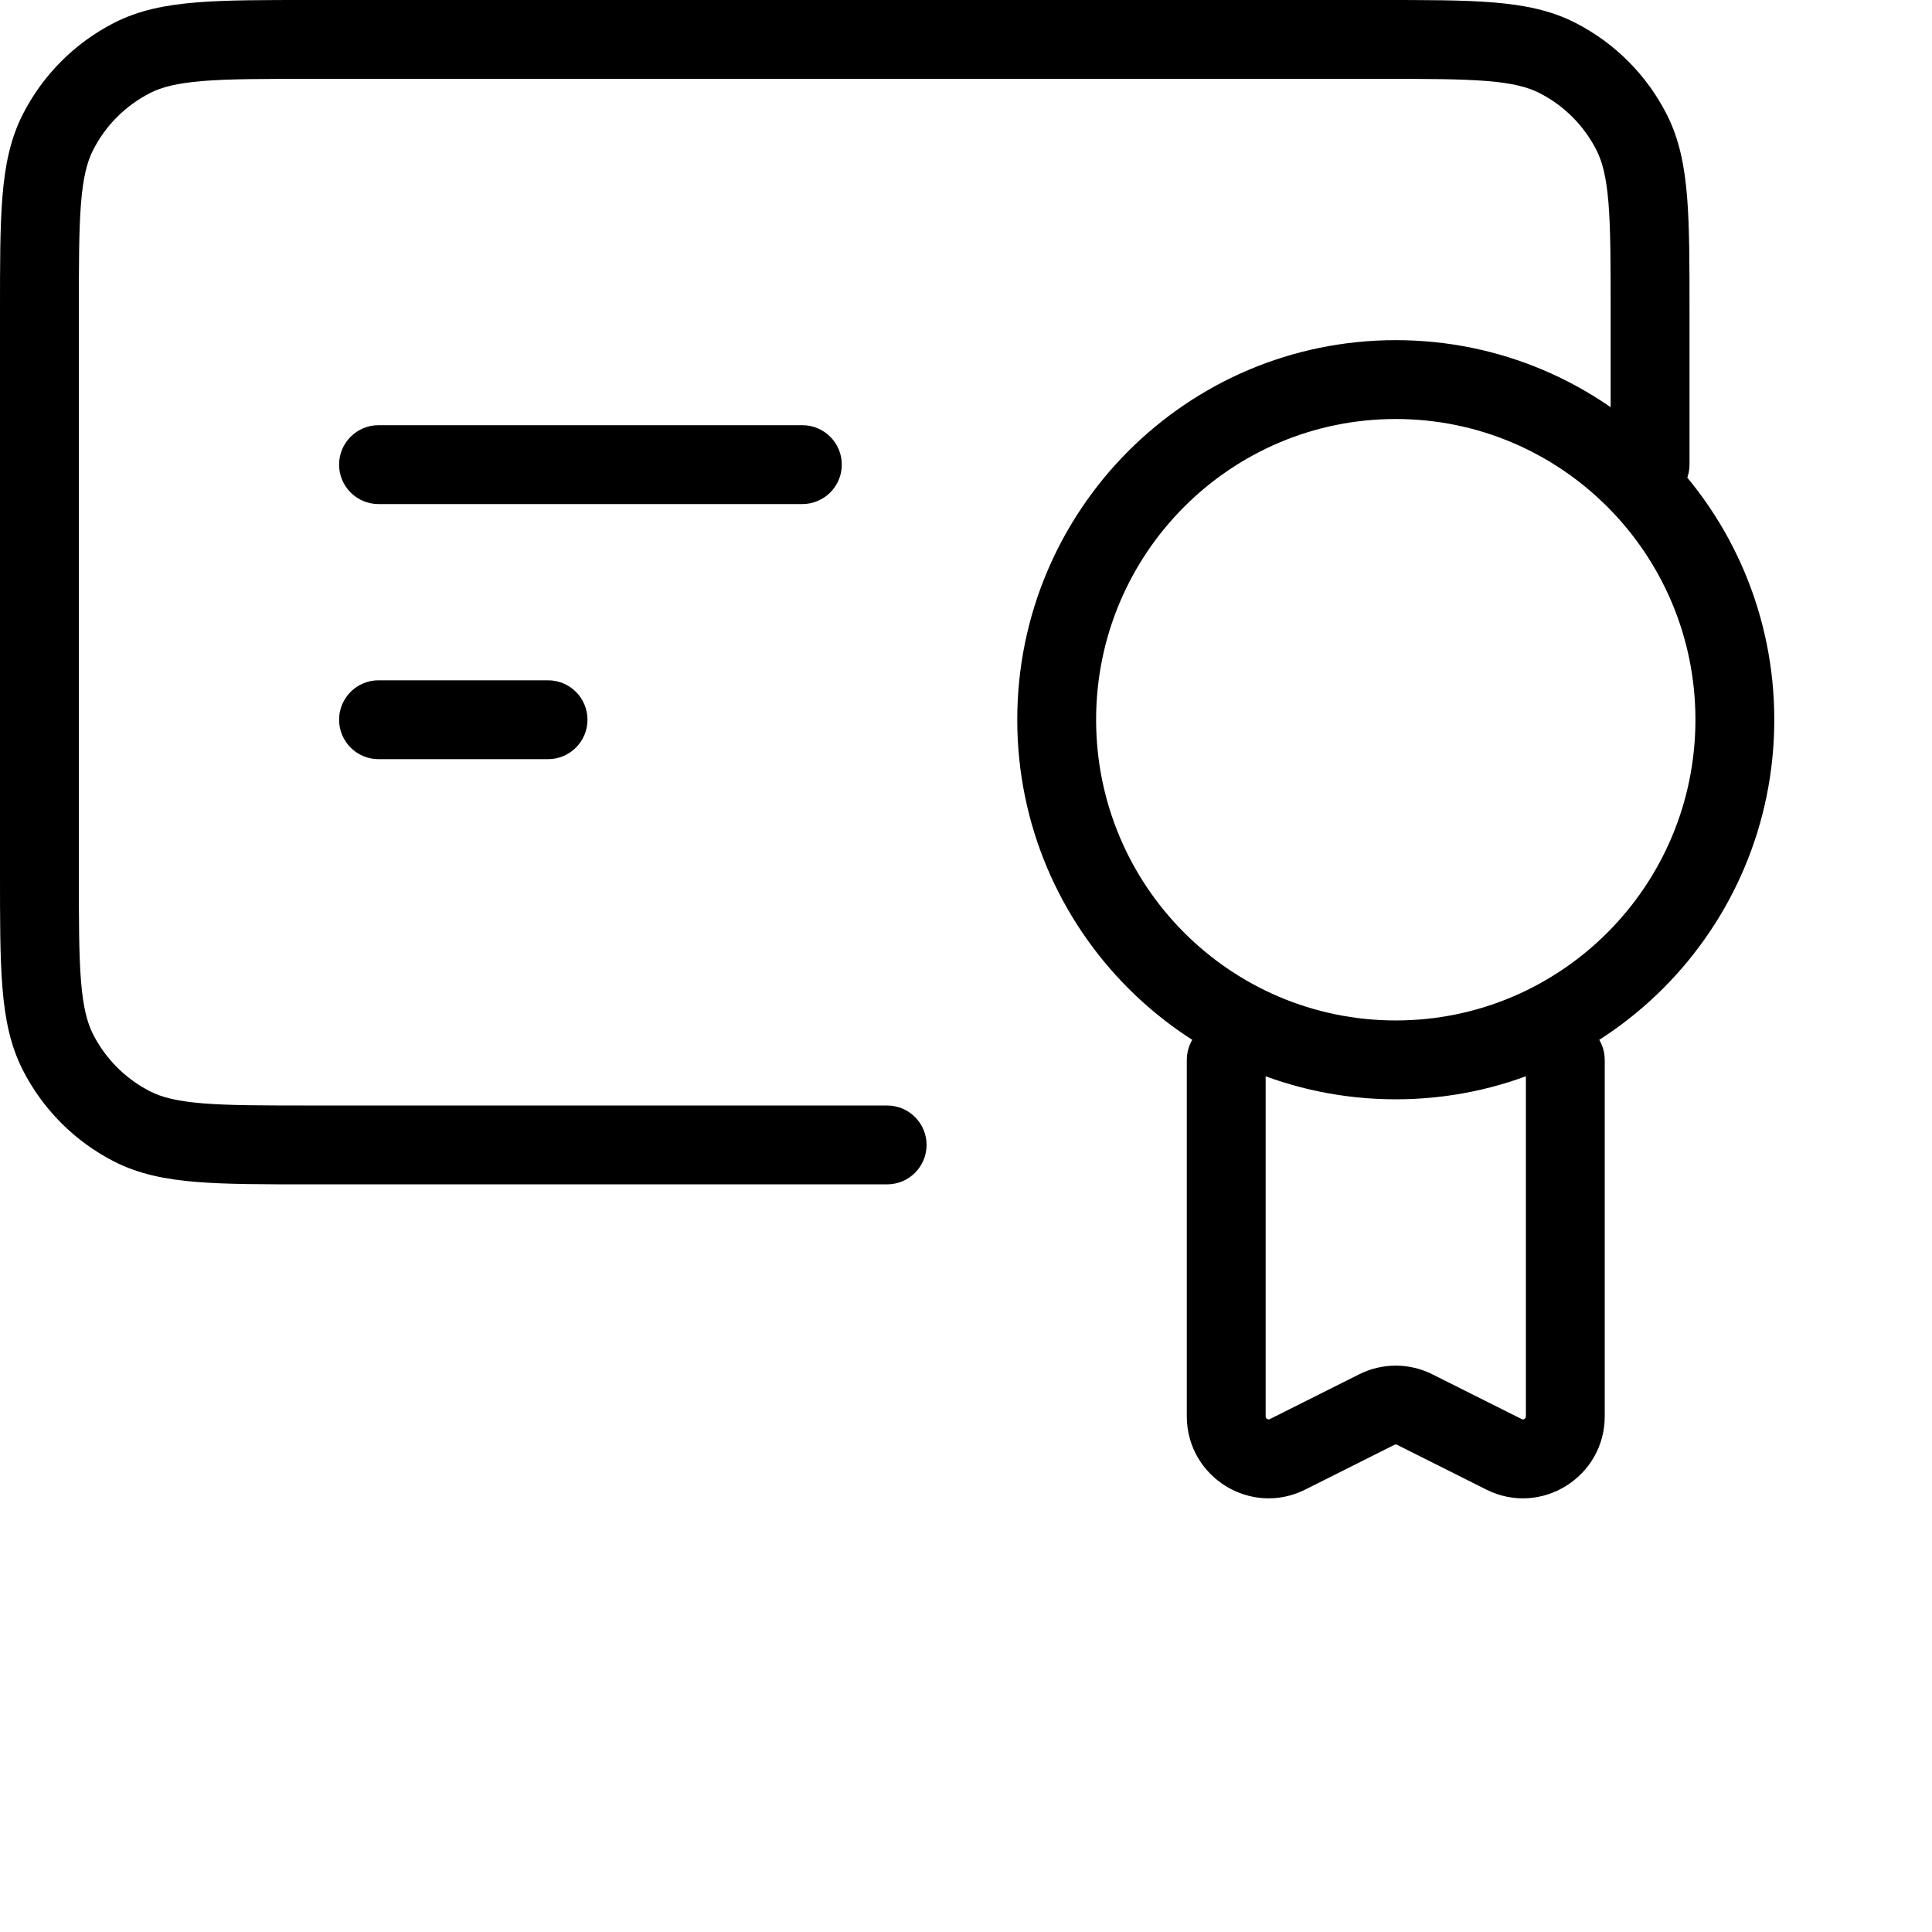 <svg xmlns="http://www.w3.org/2000/svg" width="49" height="49" viewBox="0 0 49 49" fill="none"><path d="M22.5 30.038C23.052 30.038 23.5 29.59 23.5 29.038C23.5 28.486 23.052 28.038 22.5 28.038V29.038V30.038ZM40.85 11.784C40.85 12.336 41.298 12.784 41.85 12.784C42.402 12.784 42.85 12.336 42.85 11.784H41.85H40.85ZM1.469 26.683L2.36 26.23H2.36L1.469 26.683ZM3.348 28.568L3.803 27.677L3.348 28.568ZM39.502 1.47L39.957 0.58V0.58L39.502 1.47ZM41.381 3.355L40.49 3.808V3.808L41.381 3.355ZM3.348 1.47L2.893 0.58L2.893 0.58L3.348 1.47ZM1.469 3.355L0.577 2.902L0.577 2.902L1.469 3.355ZM32.1 26.881C32.1 26.329 31.652 25.881 31.1 25.881C30.548 25.881 30.1 26.329 30.1 26.881H31.1H32.1ZM32.656 36.885L33.104 37.779L32.656 36.885ZM34.919 35.749L35.368 36.643H35.368L34.919 35.749ZM35.881 35.749L35.432 36.643L35.881 35.749ZM38.144 36.885L37.696 37.779H37.696L38.144 36.885ZM40.7 26.881C40.7 26.329 40.252 25.881 39.7 25.881C39.148 25.881 38.7 26.329 38.7 26.881H39.7H40.7ZM9.6 10.784C9.048 10.784 8.6 11.232 8.6 11.784C8.6 12.336 9.048 12.784 9.6 12.784V11.784V10.784ZM20.35 12.784C20.902 12.784 21.35 12.336 21.35 11.784C21.35 11.232 20.902 10.784 20.35 10.784V11.784V12.784ZM9.6 17.254C9.048 17.254 8.6 17.702 8.6 18.254C8.6 18.806 9.048 19.254 9.6 19.254V18.254V17.254ZM13.9 19.254C14.452 19.254 14.9 18.806 14.9 18.254C14.9 17.702 14.452 17.254 13.9 17.254V18.254V19.254ZM7.88 1V2H34.97V1V0H7.88V1ZM1 22.136H2V7.902H1H0V22.136H1ZM22.5 29.038V28.038H7.88V29.038V30.038H22.5V29.038ZM41.85 7.902H40.85V11.784H41.85H42.85V7.902H41.85ZM1 22.136H0C0 23.328 -0.001 24.281 0.062 25.051C0.125 25.831 0.259 26.51 0.577 27.136L1.469 26.683L2.36 26.23C2.209 25.933 2.109 25.546 2.055 24.888C2.001 24.219 2 23.361 2 22.136H1ZM7.88 29.038V28.038C6.659 28.038 5.804 28.037 5.137 27.983C4.483 27.929 4.098 27.828 3.803 27.677L3.348 28.568L2.893 29.458C3.517 29.778 4.195 29.912 4.974 29.976C5.741 30.039 6.692 30.038 7.88 30.038V29.038ZM1.469 26.683L0.577 27.136C1.085 28.135 1.895 28.948 2.893 29.458L3.348 28.568L3.803 27.677C3.182 27.36 2.677 26.854 2.36 26.23L1.469 26.683ZM34.97 1V2C36.191 2 37.046 2.001 37.712 2.055C38.367 2.109 38.752 2.21 39.047 2.361L39.502 1.47L39.957 0.58C39.333 0.26 38.655 0.126 37.876 0.062C37.109 -0.001 36.158 0 34.97 0V1ZM41.85 7.902H42.85C42.85 6.71 42.851 5.757 42.788 4.987C42.724 4.206 42.591 3.528 42.273 2.902L41.381 3.355L40.49 3.808C40.641 4.105 40.741 4.492 40.795 5.15C40.849 5.819 40.85 6.677 40.85 7.902H41.85ZM39.502 1.47L39.047 2.361C39.668 2.678 40.173 3.184 40.49 3.808L41.381 3.355L42.273 2.902C41.765 1.903 40.955 1.09 39.957 0.58L39.502 1.47ZM7.88 1V0C6.692 0 5.741 -0.001 4.974 0.062C4.195 0.126 3.517 0.26 2.893 0.58L3.348 1.47L3.803 2.361C4.098 2.21 4.483 2.109 5.137 2.055C5.804 2.001 6.659 2 7.88 2V1ZM1 7.902H2C2 6.677 2.001 5.819 2.055 5.15C2.109 4.492 2.209 4.105 2.36 3.808L1.469 3.355L0.577 2.902C0.259 3.528 0.125 4.206 0.062 4.987C-0.001 5.757 0 6.71 0 7.902H1ZM3.348 1.47L2.893 0.58C1.895 1.09 1.085 1.903 0.577 2.902L1.469 3.355L2.36 3.808C2.677 3.184 3.182 2.678 3.803 2.361L3.348 1.47ZM44 18.254H43C43 22.469 39.594 25.881 35.4 25.881V26.881V27.881C40.705 27.881 45 23.568 45 18.254H44ZM35.4 26.881V25.881C31.206 25.881 27.8 22.469 27.8 18.254H26.8H25.8C25.8 23.568 30.095 27.881 35.4 27.881V26.881ZM26.8 18.254H27.8C27.8 14.039 31.206 10.627 35.4 10.627V9.627V8.627C30.095 8.627 25.8 12.94 25.8 18.254H26.8ZM35.4 9.627V10.627C39.594 10.627 43 14.039 43 18.254H44H45C45 12.94 40.705 8.627 35.4 8.627V9.627ZM31.1 26.881H30.1V35.92H31.1H32.1V26.881H31.1ZM32.656 36.885L33.104 37.779L35.368 36.643L34.919 35.749L34.471 34.856L32.207 35.991L32.656 36.885ZM35.881 35.749L35.432 36.643L37.696 37.779L38.144 36.885L38.593 35.991L36.329 34.856L35.881 35.749ZM39.7 35.92H40.7V26.881H39.7H38.7V35.92H39.7ZM38.144 36.885L37.696 37.779C39.08 38.473 40.7 37.461 40.7 35.92H39.7H38.7C38.7 35.942 38.695 35.953 38.691 35.96C38.686 35.969 38.677 35.979 38.663 35.988C38.65 35.996 38.637 35.999 38.628 36C38.621 36 38.611 36 38.593 35.991L38.144 36.885ZM34.919 35.749L35.368 36.643C35.388 36.633 35.412 36.633 35.432 36.643L35.881 35.749L36.329 34.856C35.744 34.562 35.056 34.562 34.471 34.856L34.919 35.749ZM31.1 35.92H30.1C30.1 37.461 31.72 38.473 33.104 37.779L32.656 36.885L32.207 35.991C32.189 36 32.179 36 32.172 36C32.163 35.999 32.15 35.996 32.137 35.988C32.123 35.979 32.114 35.969 32.109 35.96C32.105 35.953 32.1 35.942 32.1 35.92H31.1ZM9.6 11.784V12.784H20.35V11.784V10.784H9.6V11.784ZM9.6 18.254V19.254H13.9V18.254V17.254H9.6V18.254Z" fill="#6AE5FB" style="fill:#6AE5FB;fill:color(display-p3 0.416 0.898 0.984);fill-opacity:1;"></path></svg>